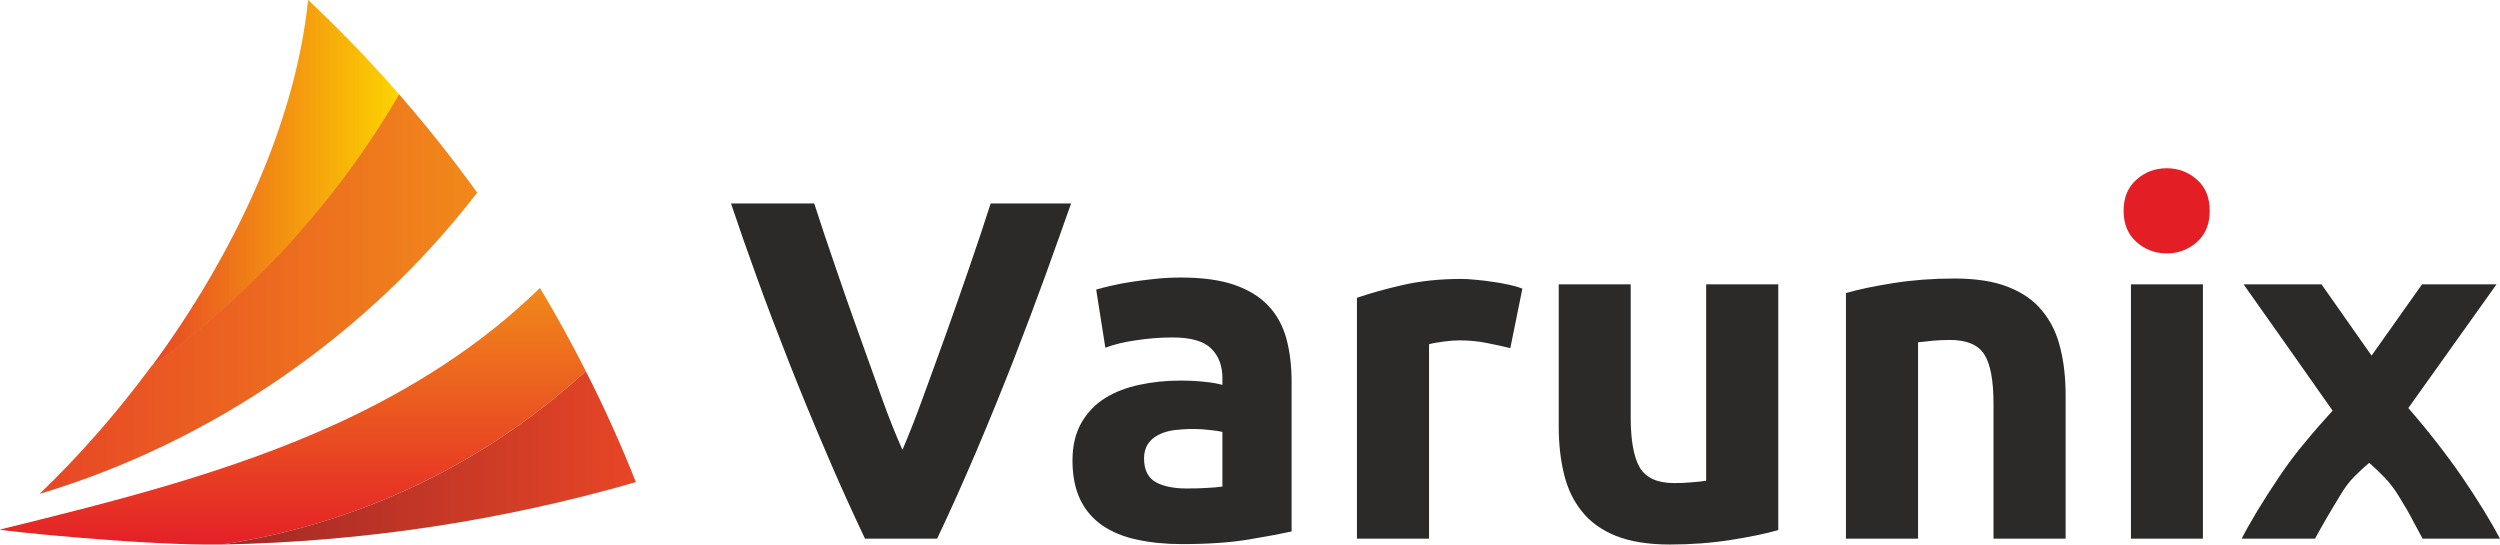 <?xml version="1.0" encoding="UTF-8"?>
<!DOCTYPE svg PUBLIC "-//W3C//DTD SVG 1.1//EN" "http://www.w3.org/Graphics/SVG/1.1/DTD/svg11.dtd">
<!-- Creator: CorelDRAW X8 -->
<svg xmlns="http://www.w3.org/2000/svg" xml:space="preserve" width="180.259mm" height="39.263mm" version="1.1" style="shape-rendering:geometricPrecision; text-rendering:geometricPrecision; image-rendering:optimizeQuality; fill-rule:evenodd; clip-rule:evenodd"
viewBox="0 0 18026 3926"
 xmlns:xlink="http://www.w3.org/1999/xlink">
 <defs>
  <style type="text/css">
   <![CDATA[
    .fil4 {fill:#2B2A29;fill-rule:nonzero}
    .fil5 {fill:#E31E24;fill-rule:nonzero}
    .fil3 {fill:url(#id0)}
    .fil2 {fill:url(#id1)}
    .fil0 {fill:url(#id2)}
    .fil1 {fill:url(#id3)}
   ]]>
  </style>
  <linearGradient id="id0" gradientUnits="userSpaceOnUse" x1="284.6" y1="2120.49" x2="3441.12" y2="2120.49">
   <stop offset="0" style="stop-opacity:1; stop-color:#E74626"/>
   <stop offset="1" style="stop-opacity:1; stop-color:#F1891A"/>
  </linearGradient>
  <linearGradient id="id1" gradientUnits="userSpaceOnUse" x1="1601.47" y1="3300.85" x2="4584.91" y2="3300.85">
   <stop offset="0" style="stop-opacity:1; stop-color:#A12826"/>
   <stop offset="1" style="stop-opacity:1; stop-color:#E74626"/>
  </linearGradient>
  <linearGradient id="id2" gradientUnits="userSpaceOnUse" x1="1094.51" y1="1318.17" x2="2877.44" y2="1318.17">
   <stop offset="0" style="stop-opacity:1; stop-color:#E74626"/>
   <stop offset="1" style="stop-opacity:1; stop-color:#FDD400"/>
  </linearGradient>
  <linearGradient id="id3" gradientUnits="userSpaceOnUse" x1="2116.66" y1="3916.77" x2="2116.66" y2="2076.22">
   <stop offset="0" style="stop-opacity:1; stop-color:#E42127"/>
   <stop offset="1" style="stop-opacity:1; stop-color:#F1891A"/>
  </linearGradient>
 </defs>
 <g id="Layer_x0020_1">
  <g id="_2476317287696">
   <g>
    <path class="fil0" d="M2222 0l0 0 4 3 0 0 0 0 11 11 0 0 0 0 1 1 0 0 0 0 1 0 0 0 0 0 0 1 0 0 0 0 10 9 0 0 0 0 1 1 0 0 0 0 1 1 0 0 0 0 0 0 0 0 0 0 1 1 0 0 0 0 1 0 0 1 0 0 0 0 0 0 0 0 10 9 0 0 0 0 0 1 0 0 0 0 1 0 0 0 0 0 1 1 0 0 0 0 0 0 0 1 0 0 1 0 0 0 0 0 1 1 0 0 0 0 0 0 0 1 0 0 10 8 0 0 0 0 0 1 0 0 0 0 1 1 0 0 0 0 1 0 0 0 0 0 0 1 0 0 0 0 1 0 0 1 0 0 1 0 0 0 0 0 11 11 0 0 0 0 1 1 0 0 0 0 0 0 0 0 0 0 1 1 0 0 0 0 1 0 0 1 0 0c4,4 9,8 13,13l0 0 1 0c6,6 13,13 19,19l0 0 0 0 1 1 0 0 0 0 1 0 0 1 0 0 0 0 0 0 1 0 0 1 0 0 0 0 1 0 0 1 0 0 0 0 0 0 1 0 0 1 0 0 0 0 1 0 0 1 0 0 0 0 0 0 1 0 0 1 0 0 0 0 1 0 0 1 0 0c6,5 11,11 17,16l0 0 0 0 1 1 0 0 0 0 0 0 0 0 0 0 1 1 0 0 0 0 1 1 0 0 0 0 0 0 0 0 1 0 0 1 0 0 0 0 1 1 0 0 0 0 0 0 0 0 1 0 0 1 0 0 0 0 1 1 0 0 0 0 0 0 0 0 1 0 0 1 0 0 0 0 1 1 0 0 0 0 0 0 0 0 1 0c8,9 17,17 25,26l0 0 0 0 1 0 0 0 0 0 1 1 0 0 0 0c30,30 59,59 89,89l0 0 0 0 1 1 0 0 0 0 0 1 0 0 0 0c9,8 17,17 26,25l0 1 0 0 0 0 0 0 0 0 1 1 0 0 0 0 1 0 0 1 0 0 0 0 0 0 0 0 1 1 0 0 0 0 1 0 0 1 0 0 0 0 0 0 0 0 1 1 0 0 0 0 1 0 0 1 0 0 0 0 0 0 0 0 1 1 0 0 0 0 1 1 0 0 0 0 0 0 0 0 0 0 1 1 0 0 0 0 1 1 0 0 0 0c5,5 11,11 16,17l0 0 0 0 1 0 0 1 0 0 0 0 0 0 1 0 0 1 0 0 0 0 1 0 0 1 0 0 0 0 0 0 1 0 0 1 0 0 0 0 1 0 0 1 0 0 0 0 0 0 1 0 0 1 0 0 0 0 1 1 0 0 0 0c11,11 22,23 33,34l0 0 0 0 1 1 0 0 0 0 0 0 0 0 0 0 1 1 0 0 0 0 1 1 0 0 0 0 10 10 0 0 0 0 0 1 0 0 1 0 0 1 0 0 0 0 1 0 0 0 0 0 0 1 0 0 1 0 0 1 0 0 0 0 1 0 0 0 0 0 0 1 0 0 0 0 9 9 0 0 0 0 1 1 0 0 0 0 0 1 0 0 1 0 0 0 0 0 0 0 1 1 0 0 0 0 0 1 0 0 0 0 1 0 0 0 0 0 1 1 0 0 0 0 8 9 0 0 1 0 0 1 0 0 0 0 1 1 0 0 0 0 0 0 0 0 0 0 1 1 0 0 0 0 1 1 0 0 0 0 0 0 0 0 0 0 10 10 0 0 0 0 0 1 0 0 0 0 1 1 0 0 0 0 1 0 0 0 0 0c7,8 13,15 20,22l0 0 0 0 1 1 0 0 0 0 8 9 0 0 0 0 1 0 0 0 0 0 0 1 0 0 0 0 1 1 0 0 0 0 7 7 0 0 0 0 0 1 0 0 0 0 1 0 0 0 0 0 1 1 0 0 0 0 0 1 0 0 0 0 6 6 0 0 0 0 1 1 0 0 0 0 1 1 0 0 0 0 0 0 0 0 0 0 1 1 0 0 0 0 6 6 0 1 0 0 1 0 0 0 0 0 0 1 0 0 0 0 1 1 0 0 0 0 1 0 0 0 0 0 6 7 0 0 0 0 0 0 0 1 0 0 1 0 0 0 0 0 1 1 0 0 0 0 0 1 0 0 0 0 6 6 0 0 0 0 1 1 0 0 0 0 1 1 0 0 0 0 0 0 0 0 0 0 7 7 0 1 0 0 1 0 0 0 0 0 0 1 0 0 0 0 8 8 0 0 0 0 7 8 0 0 0 0 7 7 0 0 0 0 0 1 0 0 0 0 6 6 0 1 0 0 1 0 0 0 0 0 5 6 0 0 0 0 1 1 0 0 0 0 1 0 0 1 0 0 0 0 0 0 0 0 5 5 0 1 0 0 0 0 0 0 1 0 0 1 0 0 0 0 1 1 0 0 0 0 4 5 0 0 1 0 0 0 0 1 0 0 1 0 0 0 0 0 4 5 0 1 1 0 0 0 0 0 0 0 1 1 0 0 0 0 0 0 0 1 1 0 4 5 0 0 0 0 1 0 0 0 0 0 0 1 0 0 1 0 0 1 0 0 0 0 5 5 0 0 0 0 0 1 0 0 1 0 0 0 0 0 0 0 5 6 0 0 0 0 0 0 0 0 1 0 0 1 0 0 0 0 5 6 0 0 1 0 0 1 0 0 0 0c6,6 11,12 17,18l0 0 0 0 5 6 0 0 0 0 1 1 0 0 0 0 4 5 0 0 0 0 1 1 0 0 0 0 4 5 0 0 0 0 1 0 0 0 0 0 0 1 0 0 0 0 4 5 0 0 1 0 0 0 0 0 0 0 1 1 0 0 0 0 4 5 0 0 0 0 0 0 0 0 0 0 1 1 0 0 0 0 3 4 0 0 1 0 0 1 0 0 0 0 1 0 0 0 0 0 4 5 0 0 0 0 0 1 0 0 0 0 1 0 0 0 0 0 4 5 0 0 0 0 1 1 0 0 0 0 4 4 0 0 0 0 0 1 0 0 0 0 1 1 0 0 0 0 4 4 0 0 0 0 1 1 0 0 0 0 4 5 0 0 0 0 0 0 0 0 0 0 5 6 0 0 0 0 11 12c-2,3 -4,6 -6,10l0 0 0 0 -5 8 0 0 0 0 -2 3 0 0 0 0 -2 3 0 0 0 0 -3 5 0 0 0 0 -2 3 0 0 0 0 -2 4 0 0 0 0 -2 3 0 0 0 0 0 1 0 0 0 0 -2 4 0 0 0 0 -2 3 0 0 0 0 -2 3 0 0 0 0 -2 4 0 0 0 0c-7,11 -14,22 -20,33l0 0 0 0 -2 3 0 0 0 0 -2 4 0 0 0 0 -2 3 0 0 0 0 -3 5 -1 0 0 0 -1 3 -1 0 0 1 -2 3 0 0 0 0 -2 3 0 0 0 0 -1 2 0 0 0 0 -2 3 0 0 0 1 -2 3 0 0 0 0 -5 8 0 0 0 1 -2 3 0 0 0 0c-4,6 -8,13 -12,19l0 0 0 0 -4 5 0 0 0 0 -3 6 0 0 0 0 -3 5 0 0 0 0 -3 5 -1 0 0 1 -3 5 0 0 0 0 -1 2 0 0 0 0 -2 3 0 0 0 0 -1 2 -1 0 0 0 -3 5 0 0 0 0 -3 6 0 0 0 0c-3,4 -5,8 -8,12l0 0 0 0 -5 8 0 0c-2,3 -4,6 -6,9l0 0 0 0 -1 2 0 0 0 0 -5 7 0 0 0 0 -1 2 0 0 0 0 -1 2 0 0 0 0c-2,2 -3,4 -4,6l0 0 0 0 -1 2 0 0 0 0 -1 2 0 0 0 0 -2 2 0 0 0 0 -3 5 0 0 0 0 -1 2 0 0 0 0 -2 2 0 0 0 0 -1 2 0 0 0 0 -6 9 0 0 0 0 -1 2 0 0 0 0c-4,6 -8,12 -12,18l0 0 0 0 -1 2 0 0 0 0 -1 2 0 0 0 0 -2 2 0 0 0 0 -1 2 0 0 0 0 -1 2 0 0 0 0 -2 2 0 0 0 0 -1 2 0 0 0 0 -1 2 0 0 0 0 -2 2 0 0 0 0 -1 2 0 0 0 0 -1 2 0 0 0 0 -2 1 0 0 0 1 -1 1 0 0 0 1 -1 1 0 0 0 1 -2 1 0 0 0 1 -1 1 0 0 0 1 -1 1 0 0 0 1 -2 1 0 0 0 1 -1 1 0 0 0 1 -1 1 0 0 0 1 -2 1 0 0 0 1 -1 1 0 0 0 1c-7,10 -14,20 -21,30l0 0 0 0 -1 2 0 0 0 0 -1 2 0 0 0 0 -6 9 0 0 0 0 -2 2 0 0 0 0 -1 2 0 0 0 0 -1 2 0 0 0 0 -5 6 0 0 0 1 -1 1 0 0 0 0 -2 2 0 0 0 0 -4 7 0 0 0 0 -2 2 0 0 0 0c-2,4 -5,7 -7,11l0 0 0 0c-3,5 -7,10 -11,15l0 0 0 0 -4 7 0 0 0 0 -4 4 0 0 0 0 -1 2 0 0 0 0 -3 5 0 0 0 0 -2 2 0 0 0 0 -1 3 -1 0 0 0 -1 2 0 0 0 0 -1 2 0 0 0 0 -2 2 0 0 0 0 -2 2 0 0 0 0 -3 5 0 0 0 0 -3 5 0 0 0 0 -5 6 0 0 0 0 -3 5 0 0 0 0c-4,5 -7,9 -10,14l0 0 0 0c-3,4 -6,8 -9,12l0 0 0 0 -3 5 0 0 0 0 -2 2 0 0 0 0 -3 5 -1 0 0 0 -1 3 -1 0 0 0 -1 2 0 0 0 0 -2 2 0 0 0 0 -3 5 0 0 0 0 -2 3 0 0 0 0 -3 4 -2 3 0 0 0 0 -6 7 0 0 0 0c-5,8 -11,15 -16,23l0 0 0 0 -2 2 0 0 0 0 -2 3 0 0 0 0 -2 3 0 0 0 0 -2 2 0 0 0 1 -2 2 0 0 0 0c-2,2 -3,3 -4,5l0 0 0 0 -2 2 0 0 0 0 -2 3 0 0 0 0 -2 3 0 0 0 0 -2 2 0 0 0 0 -2 3 0 0 0 0 -2 3 0 0 0 0 -2 2 0 0 0 0 -2 3 0 0 0 0 -2 3 0 0 0 0 -2 2 0 0 0 0 -2 3 0 0 0 0 -2 3 0 0 0 0c-3,4 -7,9 -10,14l0 0 0 0 -2 2 0 0 0 0 -7 9 0 0 0 0 -2 3 0 0 0 0 -2 2 0 0 0 0 -2 3 -1 1 0 0 0 0 -2 2 0 0 0 0 -2 3 0 0 0 0 -2 3 0 0 0 0 -2 3 0 0 0 0 -2 3 0 0 0 0 -7 8 0 0 0 0c-2,3 -4,6 -7,9l0 0 0 0c-4,5 -8,10 -12,15l0 0 0 0 -4 6 0 0 0 0 -3 4 0 0 0 0 -2 2 0 0 0 0 -3 4 0 0 0 0c0,1 -1,2 -2,3l0 0 0 0 -2 3 0 0 0 0 -3 3 0 0 0 0 -3 3 0 0 0 0 -2 4 0 0 0 0 -5 6 0 0 0 0 -3 3 0 0 0 0c-3,4 -6,8 -10,13 -4,5 -9,11 -13,17l-1 0 0 0 -2 3 0 0 0 0 -3 3 0 0 0 1 -2 3 -1 0 0 0 -2 3 0 0 0 0 -1 1 0 0 0 0 -2 2 0 0 0 0 0 1 -1 0 0 0 -2 3 0 0 0 1 -3 3 0 0 0 0 -6 7 0 0 0 0 -2 3 -1 0 0 0c-2,4 -5,8 -8,11l0 0 0 0c-3,4 -6,8 -9,11l0 0 0 0 -4 4 0 0 0 0 -3 4 0 0 0 0 -3 4 0 0 0 1 -3 3 0 0 0 0 -3 4 0 0 0 0c-2,1 -3,2 -4,4l0 0 0 0 -3 4 0 0 0 0 -3 4 0 0 0 0 -4 4 0 0 0 0 -3 4 0 0 0 0 -3 4 0 0 0 0 -4 4 0 0 0 0 -3 4 0 0 0 0c-5,5 -10,11 -15,17l0 0 0 0 -4 5 0 0 0 0 -3 4 0 0 0 0 -1 0 0 0 0 0 -3 4 0 0 0 0c-1,2 -3,3 -4,5l0 0 0 0 -3 4 0 0 0 0 -1 1 0 0 0 0 -3 4 -1 0 0 0 0 0 -4 5 0 0 0 0 -4 5 0 0 0 0c-7,8 -14,16 -21,24l0 0 0 0 -4 5 0 0 0 0 -5 5 0 0 0 0 -5 6 0 0 0 0c-1,1 -2,3 -4,4l0 0 0 0 0 1 0 0 0 0c-2,2 -3,3 -5,5l0 0 0 0 0 1 -1 0 0 0 -4 4 0 0 0 1 0 0 0 0 0 0 -5 5 0 0 0 1 -5 5 0 0 0 0c-7,8 -14,16 -21,24l0 0 0 0 -6 6 0 0 0 0c-2,2 -3,4 -5,6l0 0 0 0 -1 1 0 0 0 0 -5 6 0 0 0 0 -1 1 0 0 0 0c-2,2 -3,4 -5,6l0 0 0 0 -1 0 0 0 0 0 -6 7 0 0 0 0c-6,7 -13,15 -20,22l0 0 0 0c-2,3 -5,5 -7,8l0 0 0 0 -1 1 0 0 0 0c-2,2 -4,5 -6,7l-1 1 0 0 0 0 -1 0 0 0 0 0c-2,3 -4,5 -6,8l0 0 0 0 -1 0 0 0 0 0 -1 1 0 0 0 0c-2,3 -5,5 -7,8l0 0 0 0 -1 1 0 0 0 0 0 0 0 0 0 0 -8 8 0 0 0 0 0 1 0 0 0 0c-7,7 -13,14 -20,21l0 0 0 0 0 0 0 0 0 0c-4,4 -7,7 -10,11l0 0 0 0 -1 1 0 0 0 0 -1 0 0 0 0 0 0 1 0 0 0 0c-4,4 -7,7 -10,11l0 0 0 0 -1 0 0 0 0 0 -1 1 0 0 0 0 0 1 0 0 0 0c-4,4 -8,8 -12,12l0 0 0 0 -1 1 0 0 0 0c-5,5 -9,10 -14,14l0 0 0 0 -1 1 0 0 0 0c-6,7 -13,13 -19,20l0 0 0 0 -1 1 0 0 0 0 0 0 0 0 0 1 -1 0 0 0 0 0 -1 1 0 0 0 0 0 0 0 0 0 1 -1 0 0 0 0 0 0 1 -1 0 0 0 0 0 0 0 0 1c-8,8 -16,16 -24,23l0 0 0 0 0 1 0 0 0 0 -1 1 0 0 0 0c-23,23 -46,46 -69,69l0 0 0 0 -1 1 0 0 0 0 0 0 0 0 0 0c-9,8 -17,16 -25,24l0 0 0 0 -1 1 0 0 0 0 0 1 0 0 0 0 -1 0 0 0 0 0 -1 1 0 0 0 0 0 1 0 0 0 0 -1 0 0 0 0 0 -1 1 0 0 0 0 0 1 0 0 0 0c-8,6 -15,13 -22,20l0 0 0 0c-4,5 -9,9 -14,14l0 0 0 0 0 0 0 0 0 0 -1 1c-4,4 -8,7 -12,11l0 0 0 0 -1 1 0 0 0 0 0 1 0 0 0 0 -1 0 0 0 0 0 -1 1 0 0 0 0c-3,3 -6,6 -10,9l0 0 0 0 0 1 0 0 0 0 -1 1 0 0 0 0 -1 0 0 0 0 0c-3,4 -7,7 -11,11l0 0 0 0 -1 0 0 0 0 0c-6,7 -13,13 -20,19l0 0 0 0 0 1 0 0 0 0c-3,2 -6,5 -8,7l0 0 0 0 -1 1 0 0 0 0 -1 0 0 0 0 0c-2,3 -5,5 -7,8l-1 0 0 0 0 0 0 0 0 1 -1 0 0 0 0 0c-2,2 -5,5 -7,7l0 0 0 0 -1 0 0 0 0 0 -8 8 0 0 0 0 -1 0 0 0 0 0c-5,5 -10,10 -16,15l0 0 0 0c-2,2 -4,4 -6,6l0 0 0 0 -7 6 0 0 0 0 0 1 -1 0 0 0 -6 6 0 0 0 0 -1 0 0 0 0 0c-2,2 -4,4 -6,6l0 0 0 0 0 0 0 0 0 0c-2,2 -4,4 -6,6l0 0 0 0 -1 0 0 0 0 0 -6 6 0 0 0 0 -7 6 0 0 0 0c-2,2 -4,4 -6,6 -6,5 -12,10 -18,15l0 0 0 0 -5 5 0 0 0 0 -5 4 0 0 0 0 -1 1 0 0 0 0c-2,1 -3,3 -5,4l0 0 0 0 0 1 0 0 0 0 -1 0 0 0 0 0 -5 4 0 0 0 0 0 1 0 0 0 0 -5 4 0 0 0 0 -5 5 0 0 0 0 -6 4 0 0 0 0 -5 5 0 0 0 0c-5,4 -10,8 -15,13l0 0 0 0 -4 4 0 0 0 0 -5 4 0 0 0 0 -5 4 0 0 0 0 -4 4 0 0 0 0 -1 0 0 0 0 0c-1,1 -3,2 -4,4l0 0 0 0 -1 0 0 0 0 0c-1,1 -2,2 -4,4l0 0 0 0c-1,1 -3,2 -4,4l0 0 0 0 -4 3 0 0 0 0 -5 4 0 0 0 0 -5 4 0 0 0 0c-8,7 -16,14 -25,21l0 0 0 0 -4 3 0 0 0 0 -4 4 0 0 0 0 -4 3 0 0 0 0 -4 3 0 0 0 1 -4 3 0 0 0 0 -3 2 0 0 0 1 -1 0 0 0 0 0 -3 3 0 0 0 0 -4 3 0 0 0 0 -4 3 0 0 0 0 -4 4 0 0 0 0 -4 3 0 0 0 0c-5,4 -10,8 -15,12l0 0 0 0 -3 3 0 0 0 0 -7 6 0 0 0 0 -4 2 0 0 0 0 -3 3 0 0 0 0 -1 1 0 0 0 0 -3 2 0 0 0 0 -3 3 0 0 0 0 -4 3 0 0 0 0 -3 2 0 0 0 0 -1 1 0 0 0 0 -3 3 0 0 0 0 -3 2 0 0 0 0 -4 3 0 0 0 0c-7,6 -15,12 -23,19l0 0 0 0 -3 2 0 0 0 0 -10 8 0 0 0 0 -3 2 0 0 0 0 -3 3 0 0 0 0 -3 2 0 0 0 0 -1 1 0 0 0 0 -2 2 0 0 0 0 -4 2 0 0 0 0 -3 3 0 0 0 0 -3 2 0 0 0 0 -3 3 0 0 0 0 -6 4 0 0 0 0 -3 3 0 0 0 0c-7,5 -14,11 -21,16l0 0 0 0 -6 5 0 0 0 0 -3 2 0 0 0 0c-2,1 -4,3 -6,4l0 0 0 0 -2 2 0 0 0 0 -3 2 0 0 0 0 -1 1 0 0 0 0 -2 2 0 0 0 0 -3 2 0 0 0 0 -2 2 -1 0 0 0 -6 5 0 0 0 0 -2 2 0 0 0 0 -3 2 0 0 0 0c-3,2 -6,4 -9,6l0 0 0 0c-7,6 -15,12 -23,18l-1 0 0 0 -2 2 0 0 0 0 -3 2 0 0 0 0 -2 2 0 0 0 0 -3 2 0 0 0 0 -3 2 0 0 0 0 -2 2 0 0 0 0 -3 2 0 0 0 0 -3 2 0 0 0 0 -2 2 0 0 0 0c-6,5 -12,9 -18,13l0 0 0 0 -3 2 0 0 0 0c-3,3 -7,5 -10,8l0 0 0 0c-3,2 -5,3 -7,5l0 0 0 0 -8 5 0 0 0 0 -2 2 0 0 0 0 -5 4 0 0 0 0 -3 2 0 0 0 0 -1 1 -1 0 0 0 -2 2 0 0 0 0 -3 2 0 0 0 0 -2 1 0 0 0 0 -3 2 0 0 0 0 -4 4 0 0 0 0 -8 5 0 0 0 0c-4,3 -8,6 -12,9l0 0 0 0 0 0c590,-801 1035,-1742 1128,-2637z"/>
    <path class="fil1" d="M4224 2676c-103,-204 -213,-404 -331,-600 -418,410 -926,731 -1460,976 -774,355 -1606,562 -2433,766 -9,8 1058,118 1601,108 528,-80 1043,-243 1519,-485 401,-203 773,-462 1104,-765z"/>
    <path class="fil2" d="M4224 2676c-331,303 -703,562 -1104,765 -476,242 -991,405 -1519,485 1009,-19 2015,-170 2984,-450 -108,-272 -228,-539 -361,-800z"/>
    <path class="fil3" d="M2878 680c-448,768 -1061,1440 -1784,1957 -249,338 -524,651 -809,924 1242,-372 2364,-1145 3156,-2172 -177,-245 -365,-482 -563,-709z"/>
   </g>
   <g>
    <path class="fil4" d="M6237 3884c-96,-202 -191,-413 -284,-631 -94,-219 -183,-435 -267,-649 -84,-214 -162,-418 -232,-613 -71,-196 -132,-370 -183,-524l600 0c45,140 95,291 151,452 55,162 111,323 169,483 58,160 112,313 165,461 52,146 103,273 151,380 46,-107 96,-233 149,-380 54,-146 109,-300 167,-460 57,-161 114,-321 169,-483 56,-161 106,-312 151,-453l580 0c-54,154 -117,329 -187,524 -71,195 -148,399 -231,613 -84,214 -172,431 -265,649 -93,219 -187,429 -283,631l-520 0zm2319 -362c51,0 100,-1 147,-4 46,-2 84,-6 111,-10l0 -394c-20,-5 -52,-10 -94,-14 -42,-5 -80,-7 -115,-7 -49,0 -95,3 -138,8 -43,6 -80,17 -113,34 -33,16 -58,38 -77,66 -18,28 -28,63 -28,104 0,82 28,138 82,170 55,31 130,47 225,47zm-42 -1521c154,0 282,17 384,52 102,35 184,85 246,150 62,65 105,144 131,237 25,93 38,197 38,311l0 1081c-74,16 -178,36 -310,58 -133,22 -293,33 -482,33 -118,0 -226,-11 -322,-32 -97,-20 -180,-55 -250,-102 -69,-48 -123,-110 -160,-187 -37,-77 -56,-171 -56,-283 0,-107 22,-197 65,-272 43,-74 100,-133 172,-178 72,-44 155,-76 248,-95 93,-20 190,-30 290,-30 67,0 127,3 179,9 52,5 95,13 127,22l0 -49c0,-88 -26,-159 -80,-212 -53,-54 -146,-81 -279,-81 -88,0 -175,7 -261,20 -86,12 -161,30 -224,54l-66 -419c30,-9 68,-19 113,-29 46,-11 95,-20 149,-28 53,-8 110,-15 169,-21 59,-6 119,-9 179,-9zm2376 509c-47,-11 -101,-24 -164,-36 -63,-13 -130,-20 -203,-20 -32,0 -71,3 -116,9 -46,6 -80,12 -103,19l0 1402 -520 0 0 -1737c93,-32 203,-63 330,-92 126,-29 268,-44 423,-44 28,0 62,2 102,6 39,3 79,8 118,14 40,5 79,12 119,21 39,8 73,18 101,29l-87 429zm1932 1312c-88,25 -202,49 -342,71 -139,22 -286,33 -439,33 -156,0 -286,-21 -389,-62 -104,-42 -186,-101 -246,-177 -61,-75 -104,-165 -129,-270 -26,-105 -38,-220 -38,-345l0 -1022 519 0 0 959c0,167 22,288 66,363 45,74 127,111 248,111 37,0 77,-1 119,-5 42,-3 79,-7 111,-12l0 -1416 520 0 0 1772zm488 -1709c89,-26 203,-50 342,-72 140,-22 286,-33 440,-33 155,0 285,20 388,61 104,41 186,98 246,173 61,74 104,162 129,265 26,102 39,216 39,342l0 1035 -520 0 0 -973c0,-167 -22,-286 -66,-355 -44,-70 -127,-105 -248,-105 -37,0 -77,2 -118,5 -42,4 -79,8 -112,12l0 1416 -520 0 0 -1771zm2574 1771l-519 0 0 -1834 519 0 0 1834zm1216 -1320l364 -514 537 0 -636 892c146,168 275,334 389,499 113,166 204,314 272,443l-558 0c-18,-34 -42,-78 -70,-130 -27,-53 -59,-107 -94,-164 -34,-58 -71,-106 -109,-146 -38,-39 -75,-75 -112,-107 -35,29 -71,63 -107,99 -37,37 -71,82 -103,137 -34,55 -66,109 -97,162 -31,54 -59,103 -84,149l-529 0c29,-57 68,-125 116,-205 48,-79 101,-162 158,-246 57,-85 119,-168 186,-247 66,-80 132,-155 196,-225 -114,-162 -224,-318 -329,-468 -106,-149 -210,-297 -313,-443l562 0 361 514z"/>
    <path class="fil5" d="M15933 1520c0,95 -31,170 -92,225 -62,54 -135,82 -218,82 -84,0 -157,-28 -218,-82 -62,-55 -93,-130 -93,-225 0,-96 31,-171 93,-225 61,-55 134,-82 218,-82 83,0 156,27 218,82 61,54 92,129 92,225z"/>
   </g>
  </g>
 </g>
</svg>
